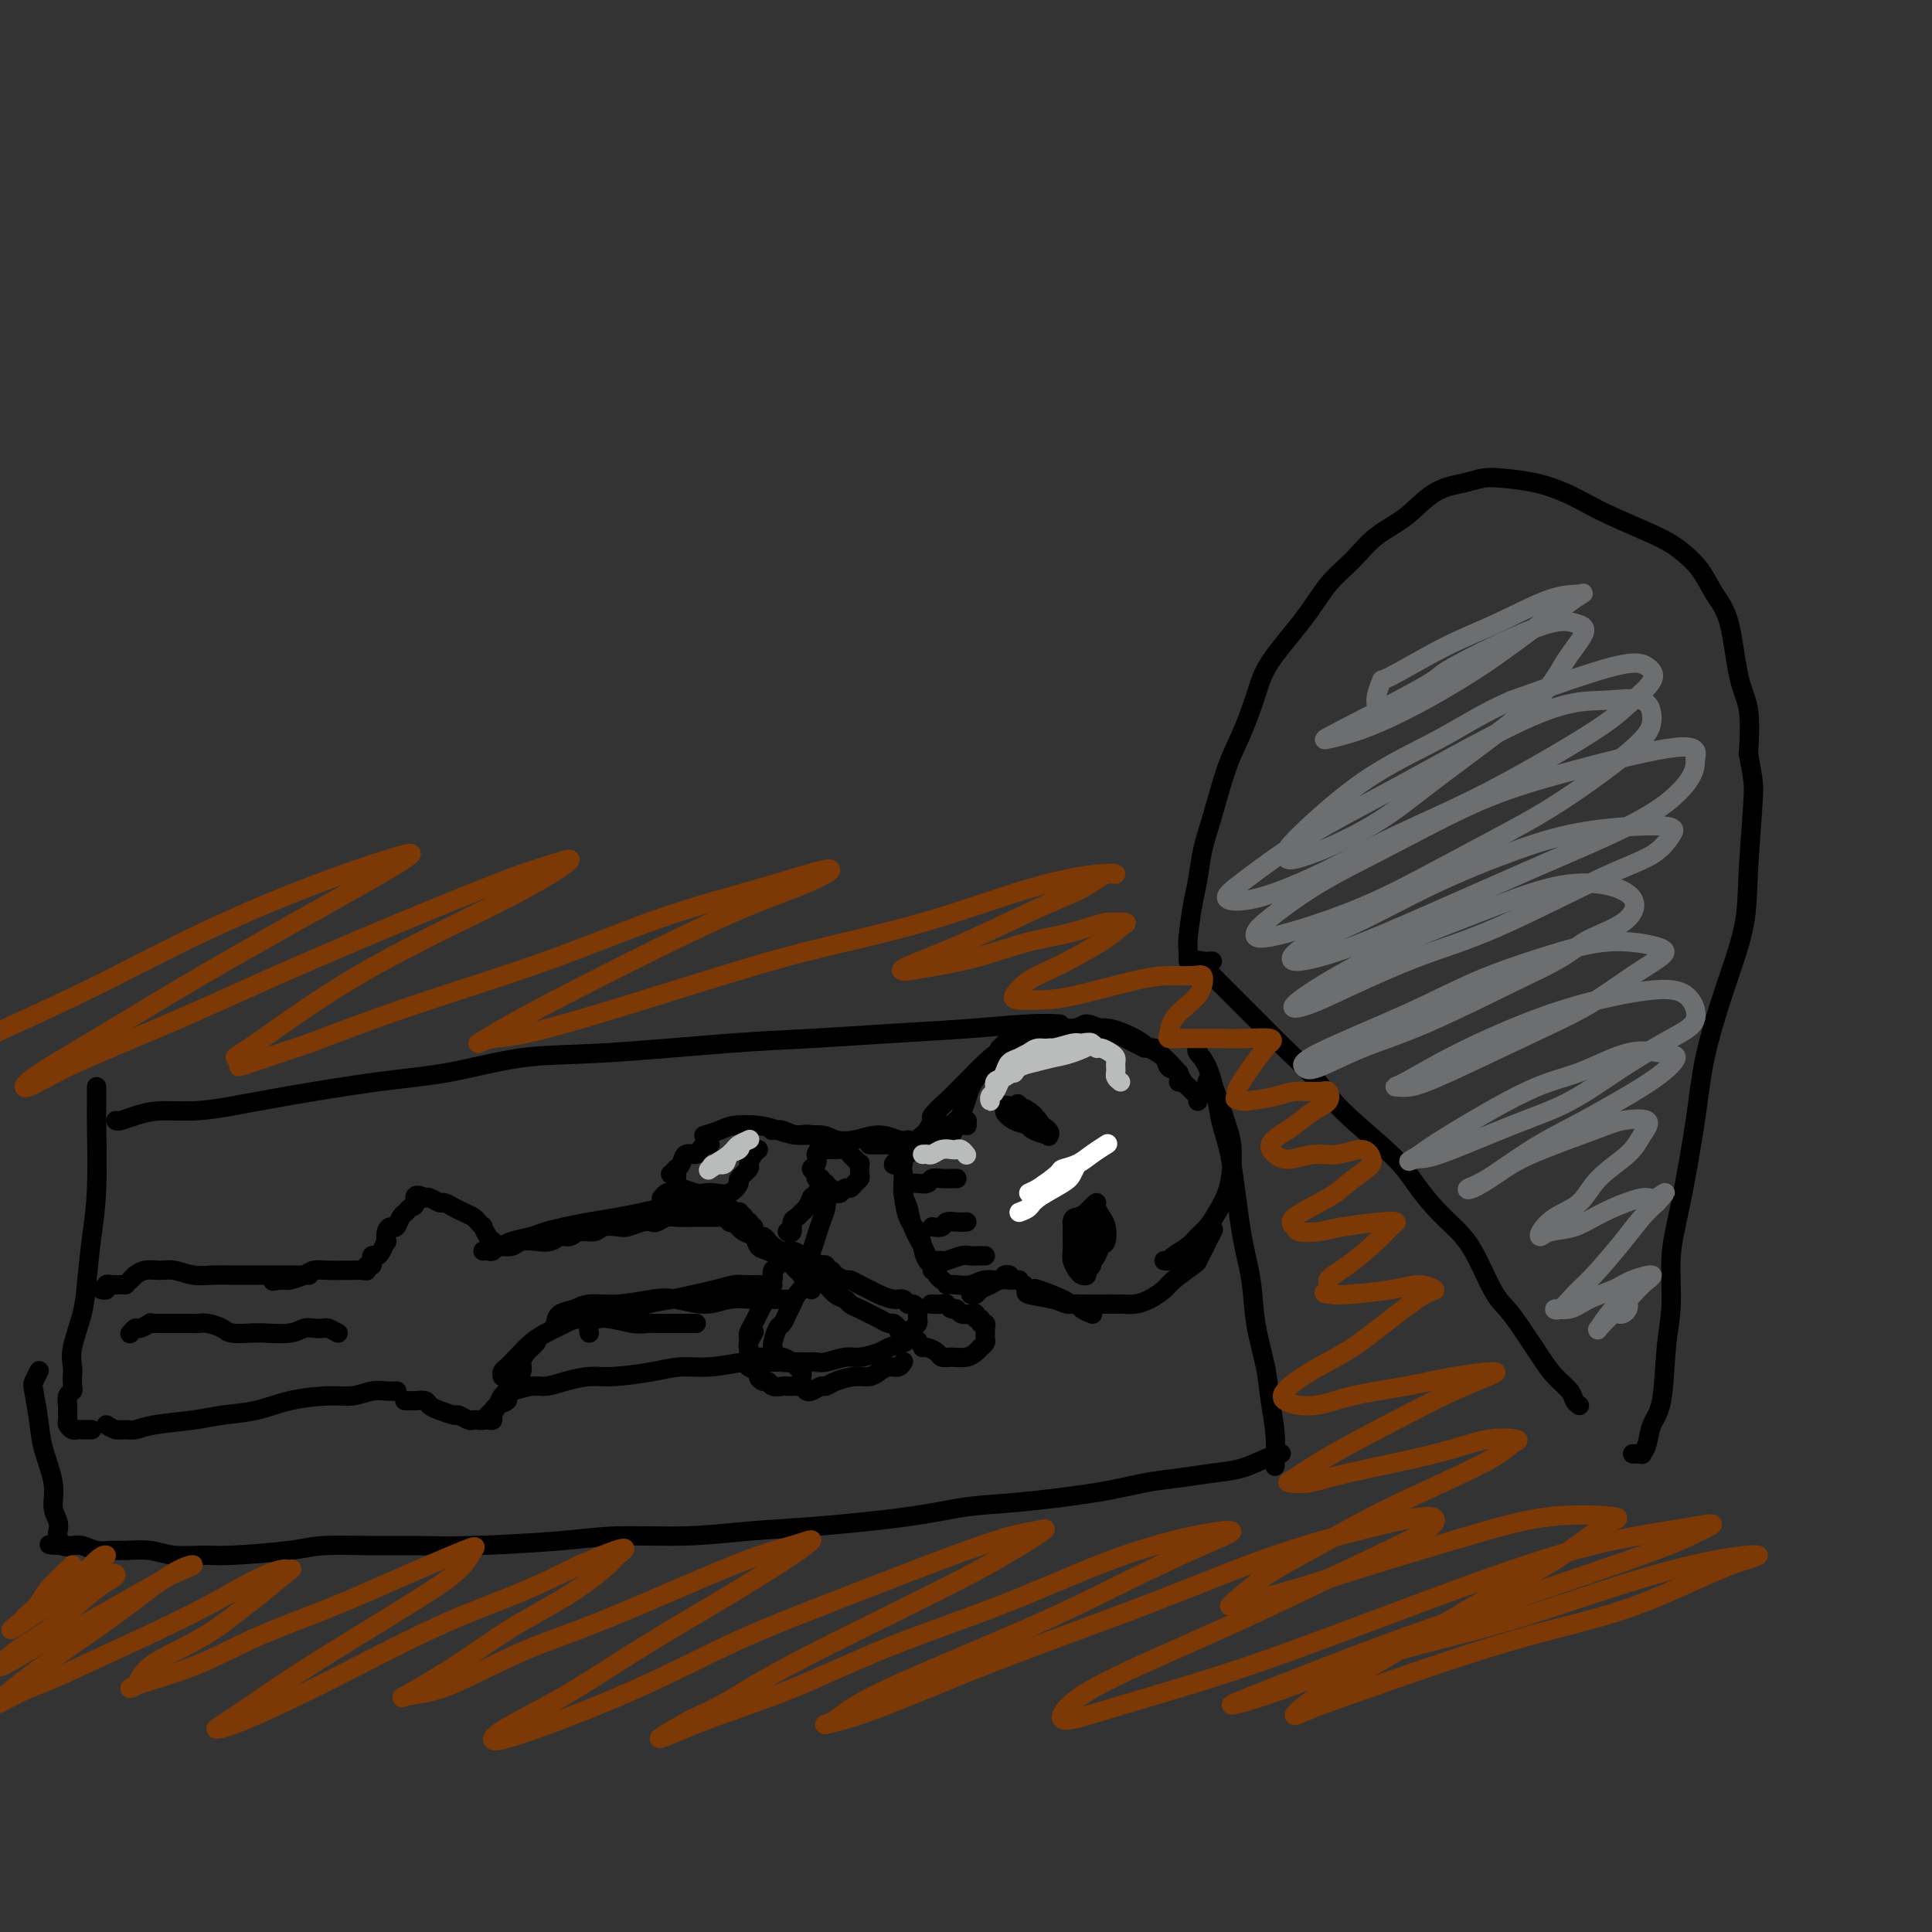 <svg viewBox='0 0 400 400' version='1.1' xmlns='http://www.w3.org/2000/svg' xmlns:xlink='http://www.w3.org/1999/xlink'><rect x="0" y="0" width="400" height="400" fill="#333333" stroke="none"/><g fill='none' stroke='rgb(0,0,0)' stroke-width='4' stroke-linecap='round' stroke-linejoin='round'><path d='M248,228c0.088,-0.337 0.177,-0.673 0,-1c-0.177,-0.327 -0.618,-0.644 -1,-1c-0.382,-0.356 -0.704,-0.750 -1,-1c-0.296,-0.250 -0.566,-0.354 -1,-1c-0.434,-0.646 -1.031,-1.833 -2,-3c-0.969,-1.167 -2.311,-2.313 -3,-3c-0.689,-0.687 -0.724,-0.916 -1,-1c-0.276,-0.084 -0.793,-0.024 -1,0c-0.207,0.024 -0.103,0.012 0,0'/><path d='M244,224c0.216,-0.780 0.433,-1.559 0,-2c-0.433,-0.441 -1.515,-0.542 -2,-1c-0.485,-0.458 -0.371,-1.271 -1,-2c-0.629,-0.729 -1.999,-1.372 -3,-2c-1.001,-0.628 -1.631,-1.240 -3,-2c-1.369,-0.760 -3.477,-1.668 -5,-2c-1.523,-0.332 -2.460,-0.089 -3,0c-0.540,0.089 -0.684,0.024 -1,0c-0.316,-0.024 -0.805,-0.007 -1,0c-0.195,0.007 -0.098,0.003 0,0'/><path d='M237,217c-0.948,-0.478 -1.897,-0.956 -2,-1c-0.103,-0.044 0.638,0.345 0,0c-0.638,-0.345 -2.656,-1.424 -4,-2c-1.344,-0.576 -2.013,-0.649 -3,-1c-0.987,-0.351 -2.292,-0.981 -3,-1c-0.708,-0.019 -0.820,0.573 -3,1c-2.180,0.427 -6.427,0.689 -9,1c-2.573,0.311 -3.473,0.671 -4,1c-0.527,0.329 -0.680,0.627 -1,1c-0.320,0.373 -0.806,0.821 -1,1c-0.194,0.179 -0.097,0.090 0,0'/><path d='M225,213c-0.247,-0.013 -0.495,-0.026 -1,0c-0.505,0.026 -1.268,0.092 -2,0c-0.732,-0.092 -1.435,-0.341 -3,0c-1.565,0.341 -3.994,1.274 -6,2c-2.006,0.726 -3.589,1.246 -5,2c-1.411,0.754 -2.652,1.744 -4,3c-1.348,1.256 -2.805,2.780 -4,4c-1.195,1.220 -2.130,2.136 -3,3c-0.870,0.864 -1.677,1.675 -2,2c-0.323,0.325 -0.161,0.162 0,0'/><path d='M210,217c-0.245,-0.063 -0.489,-0.127 -1,0c-0.511,0.127 -1.288,0.443 -2,1c-0.712,0.557 -1.360,1.353 -2,2c-0.640,0.647 -1.271,1.144 -2,2c-0.729,0.856 -1.554,2.072 -2,3c-0.446,0.928 -0.511,1.568 -1,3c-0.489,1.432 -1.401,3.655 -2,5c-0.599,1.345 -0.885,1.813 -1,2c-0.115,0.187 -0.057,0.094 0,0'/><path d='M204,222c0.192,-0.071 0.383,-0.141 0,0c-0.383,0.141 -1.341,0.495 -2,1c-0.659,0.505 -1.017,1.162 -2,2c-0.983,0.838 -2.589,1.857 -4,3c-1.411,1.143 -2.626,2.409 -3,3c-0.374,0.591 0.091,0.505 0,1c-0.091,0.495 -0.740,1.570 -1,2c-0.260,0.430 -0.130,0.215 0,0'/><path d='M200,232c0.211,0.030 0.421,0.059 0,0c-0.421,-0.059 -1.475,-0.208 -2,0c-0.525,0.208 -0.523,0.773 -1,1c-0.477,0.227 -1.434,0.117 -2,0c-0.566,-0.117 -0.740,-0.241 -1,0c-0.260,0.241 -0.606,0.848 -1,1c-0.394,0.152 -0.837,-0.151 -1,0c-0.163,0.151 -0.047,0.758 0,1c0.047,0.242 0.023,0.121 0,0'/><path d='M200,233c0.186,0.024 0.372,0.048 0,0c-0.372,-0.048 -1.301,-0.167 -2,0c-0.699,0.167 -1.168,0.619 -2,1c-0.832,0.381 -2.027,0.690 -3,1c-0.973,0.310 -1.723,0.622 -2,1c-0.277,0.378 -0.079,0.822 0,1c0.079,0.178 0.040,0.089 0,0'/><path d='M199,232c-0.667,0.448 -1.334,0.897 -2,1c-0.666,0.103 -1.333,-0.139 -2,0c-0.667,0.139 -1.336,0.658 -2,1c-0.664,0.342 -1.324,0.508 -2,1c-0.676,0.492 -1.368,1.309 -2,2c-0.632,0.691 -1.202,1.257 -2,2c-0.798,0.743 -1.822,1.663 -2,2c-0.178,0.337 0.491,0.091 1,0c0.509,-0.091 0.860,-0.026 1,0c0.140,0.026 0.070,0.013 0,0'/><path d='M193,235c-0.218,-0.092 -0.437,-0.183 -1,0c-0.563,0.183 -1.471,0.641 -2,1c-0.529,0.359 -0.678,0.618 -1,1c-0.322,0.382 -0.818,0.886 -1,1c-0.182,0.114 -0.049,-0.162 0,0c0.049,0.162 0.014,0.760 0,1c-0.014,0.240 -0.007,0.120 0,0'/><path d='M186,241c0.449,0.459 0.898,0.917 1,2c0.102,1.083 -0.142,2.790 0,4c0.142,1.210 0.669,1.924 1,3c0.331,1.076 0.467,2.512 1,4c0.533,1.488 1.463,3.026 2,4c0.537,0.974 0.680,1.385 1,2c0.320,0.615 0.818,1.433 1,2c0.182,0.567 0.049,0.883 0,1c-0.049,0.117 -0.014,0.033 0,0c0.014,-0.033 0.007,-0.017 0,0'/><path d='M187,246c-0.060,-0.071 -0.119,-0.143 0,1c0.119,1.143 0.418,3.500 1,5c0.582,1.500 1.447,2.142 2,3c0.553,0.858 0.793,1.932 1,3c0.207,1.068 0.381,2.128 1,3c0.619,0.872 1.682,1.554 2,2c0.318,0.446 -0.111,0.656 0,1c0.111,0.344 0.761,0.823 1,1c0.239,0.177 0.068,0.050 0,0c-0.068,-0.050 -0.034,-0.025 0,0'/><path d='M196,266c0.574,-0.033 1.148,-0.065 2,0c0.852,0.065 1.983,0.228 3,0c1.017,-0.228 1.919,-0.846 3,-1c1.081,-0.154 2.341,0.154 3,0c0.659,-0.154 0.716,-0.772 1,-1c0.284,-0.228 0.795,-0.065 1,0c0.205,0.065 0.102,0.033 0,0'/><path d='M201,268c0.358,0.091 0.716,0.182 1,0c0.284,-0.182 0.496,-0.637 1,-1c0.504,-0.363 1.302,-0.633 2,-1c0.698,-0.367 1.298,-0.830 2,-1c0.702,-0.170 1.508,-0.045 2,0c0.492,0.045 0.671,0.012 1,0c0.329,-0.012 0.808,-0.003 1,0c0.192,0.003 0.096,0.002 0,0'/><path d='M213,267c-0.490,0.341 -0.981,0.683 0,1c0.981,0.317 3.433,0.611 5,1c1.567,0.389 2.249,0.875 3,1c0.751,0.125 1.573,-0.111 2,0c0.427,0.111 0.461,0.568 1,1c0.539,0.432 1.583,0.838 2,1c0.417,0.162 0.209,0.081 0,0'/><path d='M212,266c0.302,0.409 0.604,0.817 1,1c0.396,0.183 0.886,0.140 1,0c0.114,-0.140 -0.147,-0.377 1,0c1.147,0.377 3.703,1.369 5,2c1.297,0.631 1.333,0.902 2,1c0.667,0.098 1.963,0.024 3,0c1.037,-0.024 1.815,0.001 3,0c1.185,-0.001 2.776,-0.029 4,0c1.224,0.029 2.079,0.117 3,0c0.921,-0.117 1.906,-0.437 3,-1c1.094,-0.563 2.295,-1.370 3,-2c0.705,-0.630 0.914,-1.084 2,-2c1.086,-0.916 3.048,-2.295 4,-3c0.952,-0.705 0.894,-0.735 1,-1c0.106,-0.265 0.375,-0.764 1,-2c0.625,-1.236 1.607,-3.210 2,-4c0.393,-0.790 0.196,-0.395 0,0'/><path d='M241,261c0.388,0.066 0.775,0.131 1,0c0.225,-0.131 0.287,-0.460 1,-1c0.713,-0.540 2.079,-1.291 3,-2c0.921,-0.709 1.399,-1.378 2,-2c0.601,-0.622 1.324,-1.199 2,-2c0.676,-0.801 1.303,-1.828 2,-3c0.697,-1.172 1.462,-2.489 2,-4c0.538,-1.511 0.849,-3.217 1,-5c0.151,-1.783 0.142,-3.644 0,-5c-0.142,-1.356 -0.416,-2.206 -1,-4c-0.584,-1.794 -1.476,-4.532 -2,-6c-0.524,-1.468 -0.680,-1.664 -1,-2c-0.320,-0.336 -0.806,-0.810 -1,-1c-0.194,-0.190 -0.097,-0.095 0,0'/><path d='M228,253c-0.334,0.127 -0.668,0.254 -1,1c-0.332,0.746 -0.662,2.110 -1,3c-0.338,0.890 -0.684,1.304 -1,2c-0.316,0.696 -0.602,1.672 -1,2c-0.398,0.328 -0.906,0.009 -1,0c-0.094,-0.009 0.228,0.293 0,0c-0.228,-0.293 -1.004,-1.181 -1,-2c0.004,-0.819 0.789,-1.567 1,-2c0.211,-0.433 -0.151,-0.549 0,-1c0.151,-0.451 0.815,-1.235 1,-2c0.185,-0.765 -0.109,-1.509 0,-2c0.109,-0.491 0.621,-0.728 1,-1c0.379,-0.272 0.624,-0.581 1,-1c0.376,-0.419 0.883,-0.950 1,-1c0.117,-0.050 -0.155,0.381 0,1c0.155,0.619 0.736,1.427 1,2c0.264,0.573 0.210,0.913 0,2c-0.210,1.087 -0.577,2.922 -1,4c-0.423,1.078 -0.901,1.400 -1,2c-0.099,0.600 0.181,1.479 0,2c-0.181,0.521 -0.823,0.683 -1,1c-0.177,0.317 0.110,0.788 0,1c-0.110,0.212 -0.618,0.166 -1,0c-0.382,-0.166 -0.638,-0.453 -1,-1c-0.362,-0.547 -0.829,-1.353 -1,-2c-0.171,-0.647 -0.046,-1.136 0,-2c0.046,-0.864 0.013,-2.104 0,-3c-0.013,-0.896 -0.007,-1.448 0,-2'/><path d='M222,254c-0.192,-1.959 0.330,-1.857 1,-2c0.670,-0.143 1.490,-0.531 2,-1c0.510,-0.469 0.712,-1.019 1,-1c0.288,0.019 0.663,0.606 1,1c0.337,0.394 0.637,0.596 1,1c0.363,0.404 0.788,1.012 1,2c0.212,0.988 0.211,2.356 0,3c-0.211,0.644 -0.631,0.565 -1,1c-0.369,0.435 -0.687,1.385 -1,2c-0.313,0.615 -0.623,0.896 -1,1c-0.377,0.104 -0.822,0.030 -1,0c-0.178,-0.030 -0.089,-0.015 0,0'/><path d='M212,231c-0.381,0.099 -0.762,0.197 -1,0c-0.238,-0.197 -0.334,-0.690 -1,-1c-0.666,-0.310 -1.902,-0.438 -2,0c-0.098,0.438 0.944,1.442 2,2c1.056,0.558 2.128,0.669 3,1c0.872,0.331 1.544,0.881 2,1c0.456,0.119 0.695,-0.192 1,0c0.305,0.192 0.677,0.886 1,1c0.323,0.114 0.596,-0.351 0,-1c-0.596,-0.649 -2.060,-1.481 -3,-2c-0.940,-0.519 -1.356,-0.725 -2,-1c-0.644,-0.275 -1.515,-0.618 -2,-1c-0.485,-0.382 -0.584,-0.804 -1,-1c-0.416,-0.196 -1.147,-0.168 -1,0c0.147,0.168 1.174,0.475 2,1c0.826,0.525 1.452,1.268 2,2c0.548,0.732 1.016,1.455 2,2c0.984,0.545 2.482,0.914 3,1c0.518,0.086 0.056,-0.109 0,0c-0.056,0.109 0.294,0.524 0,0c-0.294,-0.524 -1.233,-1.987 -2,-3c-0.767,-1.013 -1.362,-1.575 -2,-2c-0.638,-0.425 -1.319,-0.712 -2,-1'/><path d='M211,229c-0.810,-0.929 0.167,-0.250 0,0c-0.167,0.250 -1.476,0.071 -2,0c-0.524,-0.071 -0.262,-0.036 0,0'/><path d='M189,245c0.215,-0.030 0.429,-0.061 1,0c0.571,0.061 1.497,0.212 2,0c0.503,-0.212 0.583,-0.789 1,-1c0.417,-0.211 1.170,-0.057 2,0c0.830,0.057 1.738,0.015 2,0c0.262,-0.015 -0.122,-0.004 0,0c0.122,0.004 0.749,0.001 1,0c0.251,-0.001 0.125,-0.001 0,0'/><path d='M193,254c0.777,0.113 1.553,0.226 2,0c0.447,-0.226 0.563,-0.793 1,-1c0.437,-0.207 1.195,-0.056 2,0c0.805,0.056 1.659,0.016 2,0c0.341,-0.016 0.171,-0.008 0,0'/><path d='M194,261c0.388,-0.030 0.776,-0.061 1,0c0.224,0.061 0.284,0.212 1,0c0.716,-0.212 2.087,-0.789 3,-1c0.913,-0.211 1.368,-0.057 2,0c0.632,0.057 1.439,0.015 2,0c0.561,-0.015 0.874,-0.004 1,0c0.126,0.004 0.063,0.002 0,0'/><path d='M180,237c1.689,0.000 3.378,0.000 4,0c0.622,0.000 0.178,0.000 0,0c-0.178,-0.000 -0.089,0.000 0,0'/><path d='M188,236c-0.516,0.141 -1.031,0.283 -2,0c-0.969,-0.283 -2.391,-0.989 -4,-1c-1.609,-0.011 -3.403,0.673 -5,1c-1.597,0.327 -2.996,0.298 -4,0c-1.004,-0.298 -1.614,-0.864 -3,-1c-1.386,-0.136 -3.547,0.160 -5,0c-1.453,-0.160 -2.199,-0.774 -3,-1c-0.801,-0.226 -1.657,-0.065 -2,0c-0.343,0.065 -0.171,0.032 0,0'/><path d='M173,237c-0.570,0.233 -1.140,0.465 -2,0c-0.860,-0.465 -2.009,-1.628 -3,-2c-0.991,-0.372 -1.825,0.047 -3,0c-1.175,-0.047 -2.690,-0.559 -4,-1c-1.310,-0.441 -2.414,-0.812 -4,-1c-1.586,-0.188 -3.654,-0.194 -5,0c-1.346,0.194 -1.969,0.588 -3,1c-1.031,0.412 -2.470,0.842 -3,1c-0.530,0.158 -0.151,0.045 0,0c0.151,-0.045 0.076,-0.023 0,0'/><path d='M147,237c-0.325,-0.079 -0.650,-0.158 -1,0c-0.350,0.158 -0.725,0.554 -1,1c-0.275,0.446 -0.451,0.942 -1,1c-0.549,0.058 -1.471,-0.320 -2,0c-0.529,0.320 -0.665,1.340 -1,2c-0.335,0.660 -0.871,0.960 -1,1c-0.129,0.040 0.147,-0.182 0,0c-0.147,0.182 -0.719,0.767 -1,1c-0.281,0.233 -0.271,0.114 0,0c0.271,-0.114 0.804,-0.223 1,0c0.196,0.223 0.056,0.778 0,1c-0.056,0.222 -0.028,0.111 0,0'/><path d='M157,238c-0.292,0.211 -0.585,0.422 -1,1c-0.415,0.578 -0.953,1.521 -1,2c-0.047,0.479 0.398,0.492 0,1c-0.398,0.508 -1.640,1.509 -2,2c-0.360,0.491 0.162,0.472 0,1c-0.162,0.528 -1.006,1.602 -2,2c-0.994,0.398 -2.137,0.121 -3,0c-0.863,-0.121 -1.447,-0.085 -2,0c-0.553,0.085 -1.076,0.219 -2,0c-0.924,-0.219 -2.249,-0.790 -3,-1c-0.751,-0.210 -0.929,-0.060 -1,0c-0.071,0.060 -0.036,0.030 0,0'/><path d='M140,247c-0.199,-0.120 -0.397,-0.239 0,0c0.397,0.239 1.390,0.838 2,1c0.610,0.162 0.836,-0.111 1,0c0.164,0.111 0.267,0.606 1,1c0.733,0.394 2.097,0.687 3,1c0.903,0.313 1.345,0.646 2,1c0.655,0.354 1.523,0.729 2,1c0.477,0.271 0.562,0.439 1,1c0.438,0.561 1.227,1.515 2,2c0.773,0.485 1.530,0.501 2,1c0.470,0.499 0.654,1.482 1,2c0.346,0.518 0.855,0.573 2,1c1.145,0.427 2.926,1.227 4,2c1.074,0.773 1.442,1.520 2,2c0.558,0.480 1.305,0.692 2,1c0.695,0.308 1.337,0.713 2,1c0.663,0.287 1.346,0.458 2,1c0.654,0.542 1.277,1.455 2,2c0.723,0.545 1.544,0.723 2,1c0.456,0.277 0.546,0.653 1,1c0.454,0.347 1.273,0.666 2,1c0.727,0.334 1.361,0.682 2,1c0.639,0.318 1.282,0.607 2,1c0.718,0.393 1.512,0.889 2,1c0.488,0.111 0.670,-0.162 1,0c0.330,0.162 0.809,0.761 1,1c0.191,0.239 0.096,0.120 0,0'/><path d='M186,275c7.359,4.558 2.756,1.954 1,1c-1.756,-0.954 -0.664,-0.259 0,0c0.664,0.259 0.900,0.080 1,0c0.100,-0.080 0.065,-0.063 0,0c-0.065,0.063 -0.161,0.171 0,0c0.161,-0.171 0.579,-0.619 1,-1c0.421,-0.381 0.846,-0.693 1,-1c0.154,-0.307 0.038,-0.608 0,-1c-0.038,-0.392 0.001,-0.874 0,-1c-0.001,-0.126 -0.041,0.106 0,0c0.041,-0.106 0.164,-0.549 0,-1c-0.164,-0.451 -0.614,-0.908 -1,-1c-0.386,-0.092 -0.708,0.183 -1,0c-0.292,-0.183 -0.553,-0.822 -1,-1c-0.447,-0.178 -1.079,0.106 -2,0c-0.921,-0.106 -2.129,-0.602 -3,-1c-0.871,-0.398 -1.403,-0.698 -2,-1c-0.597,-0.302 -1.259,-0.607 -2,-1c-0.741,-0.393 -1.562,-0.875 -2,-1c-0.438,-0.125 -0.495,0.106 -1,0c-0.505,-0.106 -1.459,-0.551 -2,-1c-0.541,-0.449 -0.671,-0.904 -1,-1c-0.329,-0.096 -0.858,0.166 -1,0c-0.142,-0.166 0.102,-0.762 0,-1c-0.102,-0.238 -0.551,-0.119 -1,0'/><path d='M170,262c-3.186,-1.476 -2.152,-1.165 -2,-1c0.152,0.165 -0.579,0.185 -1,0c-0.421,-0.185 -0.532,-0.574 -1,-1c-0.468,-0.426 -1.291,-0.889 -2,-1c-0.709,-0.111 -1.303,0.129 -2,0c-0.697,-0.129 -1.497,-0.626 -2,-1c-0.503,-0.374 -0.708,-0.626 -1,-1c-0.292,-0.374 -0.670,-0.871 -1,-1c-0.330,-0.129 -0.610,0.110 -1,0c-0.390,-0.110 -0.889,-0.569 -1,-1c-0.111,-0.431 0.168,-0.832 0,-1c-0.168,-0.168 -0.781,-0.101 -1,0c-0.219,0.101 -0.044,0.237 0,0c0.044,-0.237 -0.045,-0.847 0,-1c0.045,-0.153 0.222,0.151 0,0c-0.222,-0.151 -0.843,-0.758 -1,-1c-0.157,-0.242 0.150,-0.118 0,0c-0.150,0.118 -0.757,0.229 -1,0c-0.243,-0.229 -0.121,-0.797 0,-1c0.121,-0.203 0.243,-0.040 0,0c-0.243,0.040 -0.849,-0.042 -1,0c-0.151,0.042 0.154,0.207 0,0c-0.154,-0.207 -0.767,-0.788 -1,-1c-0.233,-0.212 -0.086,-0.057 0,0c0.086,0.057 0.111,0.015 0,0c-0.111,-0.015 -0.360,-0.004 -1,0c-0.640,0.004 -1.672,0.001 -2,0c-0.328,-0.001 0.049,-0.000 0,0c-0.049,0.000 -0.525,0.000 -1,0'/><path d='M147,250c-3.833,-2.000 -1.917,-1.000 0,0'/><path d='M193,270c-0.202,-0.009 -0.405,-0.017 0,0c0.405,0.017 1.417,0.061 2,0c0.583,-0.061 0.737,-0.226 1,0c0.263,0.226 0.635,0.844 1,1c0.365,0.156 0.724,-0.150 1,0c0.276,0.150 0.470,0.757 1,1c0.530,0.243 1.395,0.122 2,0c0.605,-0.122 0.951,-0.244 1,0c0.049,0.244 -0.197,0.853 0,1c0.197,0.147 0.837,-0.168 1,0c0.163,0.168 -0.153,0.818 0,1c0.153,0.182 0.774,-0.106 1,0c0.226,0.106 0.057,0.606 0,1c-0.057,0.394 -0.004,0.683 0,1c0.004,0.317 -0.042,0.663 0,1c0.042,0.337 0.174,0.664 0,1c-0.174,0.336 -0.652,0.679 -1,1c-0.348,0.321 -0.564,0.619 -1,1c-0.436,0.381 -1.090,0.844 -2,1c-0.910,0.156 -2.076,0.003 -3,0c-0.924,-0.003 -1.607,0.143 -2,0c-0.393,-0.143 -0.498,-0.574 -1,-1c-0.502,-0.426 -1.403,-0.846 -2,-1c-0.597,-0.154 -0.892,-0.041 -1,0c-0.108,0.041 -0.029,0.011 0,0c0.029,-0.011 0.008,-0.003 0,0c-0.008,0.003 -0.004,0.002 0,0'/><path d='M155,278c-0.006,0.096 -0.013,0.192 0,0c0.013,-0.192 0.045,-0.670 0,-1c-0.045,-0.330 -0.167,-0.510 0,-1c0.167,-0.490 0.623,-1.291 1,-2c0.377,-0.709 0.676,-1.328 1,-2c0.324,-0.672 0.674,-1.399 1,-2c0.326,-0.601 0.627,-1.078 1,-2c0.373,-0.922 0.818,-2.289 1,-3c0.182,-0.711 0.101,-0.765 0,-1c-0.101,-0.235 -0.223,-0.651 0,-1c0.223,-0.349 0.792,-0.630 1,-1c0.208,-0.370 0.056,-0.831 0,-1c-0.056,-0.169 -0.016,-0.048 0,0c0.016,0.048 0.008,0.024 0,0'/><path d='M163,255c0.446,0.203 0.893,0.407 1,0c0.107,-0.407 -0.125,-1.423 0,-2c0.125,-0.577 0.607,-0.714 1,-1c0.393,-0.286 0.697,-0.720 1,-1c0.303,-0.280 0.607,-0.404 1,-1c0.393,-0.596 0.876,-1.662 1,-2c0.124,-0.338 -0.112,0.054 0,0c0.112,-0.054 0.571,-0.554 1,-1c0.429,-0.446 0.829,-0.836 1,-1c0.171,-0.164 0.114,-0.100 0,0c-0.114,0.100 -0.283,0.238 0,0c0.283,-0.238 1.019,-0.851 1,-1c-0.019,-0.149 -0.795,0.167 -1,0c-0.205,-0.167 0.159,-0.818 0,-1c-0.159,-0.182 -0.841,0.103 -1,0c-0.159,-0.103 0.205,-0.595 0,-1c-0.205,-0.405 -0.978,-0.725 -1,-1c-0.022,-0.275 0.708,-0.507 1,-1c0.292,-0.493 0.146,-1.246 0,-2'/><path d='M169,239c0.168,-1.154 1.589,-1.038 2,-1c0.411,0.038 -0.188,-0.001 0,0c0.188,0.001 1.165,0.043 2,0c0.835,-0.043 1.530,-0.171 2,0c0.470,0.171 0.714,0.641 1,1c0.286,0.359 0.613,0.607 1,1c0.387,0.393 0.833,0.931 1,1c0.167,0.069 0.056,-0.331 0,0c-0.056,0.331 -0.056,1.394 0,2c0.056,0.606 0.170,0.755 0,1c-0.170,0.245 -0.623,0.588 -1,1c-0.377,0.412 -0.679,0.895 -1,1c-0.321,0.105 -0.660,-0.168 -1,0c-0.340,0.168 -0.679,0.777 -1,1c-0.321,0.223 -0.622,0.060 -1,0c-0.378,-0.060 -0.833,-0.016 -1,0c-0.167,0.016 -0.048,0.005 0,0c0.048,-0.005 0.024,-0.002 0,0'/><path d='M172,246c-0.416,0.351 -0.832,0.701 -1,1c-0.168,0.299 -0.086,0.545 0,1c0.086,0.455 0.178,1.118 0,2c-0.178,0.882 -0.626,1.981 -1,3c-0.374,1.019 -0.675,1.957 -1,3c-0.325,1.043 -0.676,2.192 -1,3c-0.324,0.808 -0.623,1.274 -1,2c-0.377,0.726 -0.833,1.710 -1,2c-0.167,0.290 -0.045,-0.114 0,0c0.045,0.114 0.013,0.747 0,1c-0.013,0.253 -0.006,0.127 0,0'/><path d='M156,276c0.113,-0.192 0.227,-0.383 0,0c-0.227,0.383 -0.793,1.342 -1,2c-0.207,0.658 -0.055,1.017 0,1c0.055,-0.017 0.013,-0.408 0,0c-0.013,0.408 0.004,1.615 0,2c-0.004,0.385 -0.030,-0.052 0,0c0.030,0.052 0.116,0.592 0,1c-0.116,0.408 -0.434,0.683 0,1c0.434,0.317 1.621,0.677 2,1c0.379,0.323 -0.049,0.608 0,1c0.049,0.392 0.576,0.890 1,1c0.424,0.110 0.743,-0.166 1,0c0.257,0.166 0.450,0.776 1,1c0.550,0.224 1.458,0.061 2,0c0.542,-0.061 0.720,-0.020 1,0c0.280,0.020 0.664,0.020 1,0c0.336,-0.020 0.626,-0.061 1,0c0.374,0.061 0.833,0.224 1,0c0.167,-0.224 0.041,-0.833 0,-1c-0.041,-0.167 0.001,0.110 0,0c-0.001,-0.110 -0.045,-0.608 0,-1c0.045,-0.392 0.181,-0.679 0,-1c-0.181,-0.321 -0.678,-0.674 -1,-1c-0.322,-0.326 -0.467,-0.623 -1,-1c-0.533,-0.377 -1.452,-0.833 -2,-1c-0.548,-0.167 -0.725,-0.045 -1,0c-0.275,0.045 -0.648,0.012 -1,0c-0.352,-0.012 -0.682,-0.003 -1,0c-0.318,0.003 -0.624,0.001 -1,0c-0.376,-0.001 -0.822,-0.000 -1,0c-0.178,0.000 -0.089,0.000 0,0'/><path d='M167,288c0.217,0.119 0.435,0.238 1,0c0.565,-0.238 1.478,-0.834 2,-1c0.522,-0.166 0.654,0.096 1,0c0.346,-0.096 0.908,-0.552 2,-1c1.092,-0.448 2.716,-0.890 4,-1c1.284,-0.110 2.229,0.110 3,0c0.771,-0.110 1.370,-0.551 2,-1c0.630,-0.449 1.293,-0.905 2,-1c0.707,-0.095 1.457,0.170 2,0c0.543,-0.170 0.877,-0.777 1,-1c0.123,-0.223 0.035,-0.064 0,0c-0.035,0.064 -0.018,0.032 0,0'/><path d='M168,267c0.059,-0.375 0.118,-0.750 0,-1c-0.118,-0.250 -0.413,-0.375 -1,0c-0.587,0.375 -1.467,1.250 -2,2c-0.533,0.750 -0.721,1.374 -1,2c-0.279,0.626 -0.649,1.254 -1,2c-0.351,0.746 -0.682,1.610 -1,2c-0.318,0.390 -0.621,0.305 -1,1c-0.379,0.695 -0.833,2.171 -1,3c-0.167,0.829 -0.045,1.011 0,1c0.045,-0.011 0.015,-0.214 0,0c-0.015,0.214 -0.016,0.846 0,1c0.016,0.154 0.048,-0.169 0,0c-0.048,0.169 -0.175,0.830 0,1c0.175,0.170 0.652,-0.151 1,0c0.348,0.151 0.567,0.774 1,1c0.433,0.226 1.082,0.057 2,0c0.918,-0.057 2.106,-0.000 3,0c0.894,0.000 1.493,-0.056 2,0c0.507,0.056 0.921,0.222 2,0c1.079,-0.222 2.822,-0.834 4,-1c1.178,-0.166 1.791,0.113 3,0c1.209,-0.113 3.015,-0.618 4,-1c0.985,-0.382 1.150,-0.641 2,-1c0.850,-0.359 2.386,-0.817 3,-1c0.614,-0.183 0.307,-0.092 0,0'/><path d='M152,253c0.120,-0.030 0.241,-0.061 0,0c-0.241,0.061 -0.842,0.212 -1,0c-0.158,-0.212 0.127,-0.789 0,-1c-0.127,-0.211 -0.665,-0.057 -1,0c-0.335,0.057 -0.468,0.015 -1,0c-0.532,-0.015 -1.465,-0.005 -2,0c-0.535,0.005 -0.672,0.005 -1,0c-0.328,-0.005 -0.847,-0.015 -2,0c-1.153,0.015 -2.941,0.056 -4,0c-1.059,-0.056 -1.390,-0.207 -2,0c-0.610,0.207 -1.499,0.774 -2,1c-0.501,0.226 -0.613,0.112 -1,0c-0.387,-0.112 -1.047,-0.222 -2,0c-0.953,0.222 -2.198,0.776 -3,1c-0.802,0.224 -1.159,0.117 -2,0c-0.841,-0.117 -2.165,-0.242 -3,0c-0.835,0.242 -1.182,0.853 -2,1c-0.818,0.147 -2.109,-0.171 -3,0c-0.891,0.171 -1.383,0.829 -2,1c-0.617,0.171 -1.358,-0.147 -2,0c-0.642,0.147 -1.184,0.758 -2,1c-0.816,0.242 -1.906,0.117 -3,0c-1.094,-0.117 -2.191,-0.224 -3,0c-0.809,0.224 -1.330,0.778 -2,1c-0.670,0.222 -1.490,0.112 -2,0c-0.510,-0.112 -0.711,-0.226 -1,0c-0.289,0.226 -0.665,0.793 -1,1c-0.335,0.207 -0.629,0.056 -1,0c-0.371,-0.056 -0.820,-0.016 -1,0c-0.180,0.016 -0.090,0.008 0,0'/><path d='M141,246c-0.332,0.415 -0.663,0.829 -1,1c-0.337,0.171 -0.678,0.097 -1,0c-0.322,-0.097 -0.625,-0.219 -1,0c-0.375,0.219 -0.821,0.777 -1,1c-0.179,0.223 -0.089,0.112 0,0'/><path d='M143,248c-0.263,0.447 -0.525,0.893 -1,1c-0.475,0.107 -1.161,-0.126 -2,0c-0.839,0.126 -1.830,0.611 -3,1c-1.170,0.389 -2.519,0.682 -4,1c-1.481,0.318 -3.094,0.663 -5,1c-1.906,0.337 -4.103,0.667 -6,1c-1.897,0.333 -3.493,0.667 -5,1c-1.507,0.333 -2.925,0.663 -4,1c-1.075,0.337 -1.807,0.680 -3,1c-1.193,0.320 -2.845,0.618 -4,1c-1.155,0.382 -1.811,0.849 -2,1c-0.189,0.151 0.090,-0.014 0,0c-0.090,0.014 -0.550,0.206 -1,0c-0.450,-0.206 -0.890,-0.811 -1,-1c-0.110,-0.189 0.111,0.037 0,0c-0.111,-0.037 -0.554,-0.339 -1,-1c-0.446,-0.661 -0.896,-1.683 -1,-2c-0.104,-0.317 0.138,0.070 0,0c-0.138,-0.070 -0.657,-0.597 -1,-1c-0.343,-0.403 -0.511,-0.681 -1,-1c-0.489,-0.319 -1.300,-0.678 -2,-1c-0.700,-0.322 -1.287,-0.608 -2,-1c-0.713,-0.392 -1.550,-0.890 -2,-1c-0.450,-0.110 -0.513,0.167 -1,0c-0.487,-0.167 -1.399,-0.777 -2,-1c-0.601,-0.223 -0.893,-0.060 -1,0c-0.107,0.060 -0.031,0.017 0,0c0.031,-0.017 0.015,-0.009 0,0'/><path d='M88,248c-2.726,-1.367 -2.040,0.216 -2,1c0.040,0.784 -0.566,0.770 -1,1c-0.434,0.230 -0.694,0.704 -1,1c-0.306,0.296 -0.657,0.413 -1,1c-0.343,0.587 -0.680,1.644 -1,2c-0.320,0.356 -0.625,0.011 -1,0c-0.375,-0.011 -0.821,0.313 -1,1c-0.179,0.687 -0.090,1.738 0,2c0.090,0.262 0.182,-0.266 0,0c-0.182,0.266 -0.637,1.324 -1,2c-0.363,0.676 -0.632,0.970 -1,1c-0.368,0.030 -0.835,-0.203 -1,0c-0.165,0.203 -0.030,0.843 0,1c0.030,0.157 -0.047,-0.168 0,0c0.047,0.168 0.217,0.830 0,1c-0.217,0.170 -0.820,-0.151 -1,0c-0.180,0.151 0.062,0.773 0,1c-0.062,0.227 -0.429,0.060 -1,0c-0.571,-0.060 -1.345,-0.013 -2,0c-0.655,0.013 -1.191,-0.007 -2,0c-0.809,0.007 -1.890,0.040 -3,0c-1.110,-0.040 -2.248,-0.154 -3,0c-0.752,0.154 -1.119,0.577 -2,1c-0.881,0.423 -2.276,0.845 -3,1c-0.724,0.155 -0.778,0.044 -1,0c-0.222,-0.044 -0.611,-0.022 -1,0'/><path d='M58,265c-2.845,0.464 -0.958,0.125 0,0c0.958,-0.125 0.988,-0.036 1,0c0.012,0.036 0.006,0.018 0,0'/><path d='M15,286c-0.015,-0.272 -0.029,-0.543 0,-1c0.029,-0.457 0.102,-1.098 0,-2c-0.102,-0.902 -0.377,-2.063 0,-4c0.377,-1.937 1.408,-4.648 2,-7c0.592,-2.352 0.747,-4.344 1,-7c0.253,-2.656 0.604,-5.976 1,-9c0.396,-3.024 0.838,-5.753 1,-10c0.162,-4.247 0.043,-10.014 0,-13c-0.043,-2.986 -0.012,-3.192 0,-4c0.012,-0.808 0.003,-2.217 0,-3c-0.003,-0.783 -0.001,-0.938 0,-1c0.001,-0.062 0.000,-0.031 0,0'/><path d='M24,232c0.191,0.081 0.382,0.163 1,0c0.618,-0.163 1.662,-0.570 3,-1c1.338,-0.430 2.971,-0.882 5,-1c2.029,-0.118 4.454,0.097 7,0c2.546,-0.097 5.214,-0.506 8,-1c2.786,-0.494 5.691,-1.073 11,-2c5.309,-0.927 13.023,-2.203 19,-3c5.977,-0.797 10.219,-1.117 15,-2c4.781,-0.883 10.102,-2.331 15,-3c4.898,-0.669 9.374,-0.560 17,-1c7.626,-0.440 18.401,-1.428 26,-2c7.599,-0.572 12.023,-0.728 17,-1c4.977,-0.272 10.508,-0.661 16,-1c5.492,-0.339 10.946,-0.627 16,-1c5.054,-0.373 9.707,-0.831 13,-1c3.293,-0.169 5.227,-0.048 6,0c0.773,0.048 0.387,0.024 0,0'/><path d='M248,217c-0.170,0.265 -0.341,0.530 0,1c0.341,0.470 1.193,1.144 2,3c0.807,1.856 1.568,4.895 2,7c0.432,2.105 0.534,3.276 1,5c0.466,1.724 1.294,3.999 2,8c0.706,4.001 1.288,9.726 2,14c0.712,4.274 1.554,7.095 2,10c0.446,2.905 0.498,5.893 1,9c0.502,3.107 1.455,6.333 2,9c0.545,2.667 0.682,4.777 1,7c0.318,2.223 0.816,4.560 1,7c0.184,2.440 0.052,4.983 0,6c-0.052,1.017 -0.026,0.509 0,0'/><path d='M265,301c0.225,-0.059 0.449,-0.118 0,0c-0.449,0.118 -1.573,0.412 -3,1c-1.427,0.588 -3.159,1.470 -5,2c-1.841,0.530 -3.791,0.709 -6,1c-2.209,0.291 -4.677,0.693 -7,1c-2.323,0.307 -4.500,0.519 -7,1c-2.500,0.481 -5.321,1.232 -10,2c-4.679,0.768 -11.215,1.553 -16,2c-4.785,0.447 -7.819,0.554 -11,1c-3.181,0.446 -6.508,1.229 -12,2c-5.492,0.771 -13.150,1.530 -19,2c-5.850,0.470 -9.891,0.652 -14,1c-4.109,0.348 -8.287,0.864 -13,1c-4.713,0.136 -9.960,-0.107 -14,0c-4.040,0.107 -6.874,0.564 -12,1c-5.126,0.436 -12.544,0.852 -18,1c-5.456,0.148 -8.949,0.030 -12,0c-3.051,-0.030 -5.661,0.030 -9,0c-3.339,-0.030 -7.407,-0.151 -10,0c-2.593,0.151 -3.711,0.572 -7,1c-3.289,0.428 -8.750,0.861 -12,1c-3.250,0.139 -4.287,-0.016 -6,0c-1.713,0.016 -4.100,0.201 -6,0c-1.900,-0.201 -3.314,-0.790 -5,-1c-1.686,-0.210 -3.646,-0.042 -5,0c-1.354,0.042 -2.103,-0.041 -3,0c-0.897,0.041 -1.942,0.207 -3,0c-1.058,-0.207 -2.129,-0.787 -3,-1c-0.871,-0.213 -1.542,-0.057 -2,0c-0.458,0.057 -0.702,0.016 -1,0c-0.298,-0.016 -0.649,-0.008 -1,0'/><path d='M13,320c-5.430,-0.339 -1.506,-0.187 0,0c1.506,0.187 0.596,0.410 0,0c-0.596,-0.410 -0.876,-1.454 -1,-2c-0.124,-0.546 -0.093,-0.595 0,-1c0.093,-0.405 0.246,-1.165 0,-2c-0.246,-0.835 -0.893,-1.744 -1,-3c-0.107,-1.256 0.324,-2.860 0,-5c-0.324,-2.140 -1.404,-4.815 -2,-7c-0.596,-2.185 -0.710,-3.878 -1,-6c-0.290,-2.122 -0.758,-4.672 -1,-6c-0.242,-1.328 -0.257,-1.435 0,-2c0.257,-0.565 0.788,-1.590 1,-2c0.212,-0.410 0.106,-0.205 0,0'/><path d='M64,264c-0.599,0.000 -1.198,0.000 -2,0c-0.802,-0.000 -1.806,-0.000 -3,0c-1.194,0.000 -2.576,0.001 -4,0c-1.424,-0.001 -2.888,-0.004 -4,0c-1.112,0.004 -1.872,0.015 -3,0c-1.128,-0.015 -2.623,-0.058 -4,0c-1.377,0.058 -2.636,0.216 -4,0c-1.364,-0.216 -2.834,-0.805 -4,-1c-1.166,-0.195 -2.029,0.004 -3,0c-0.971,-0.004 -2.050,-0.211 -3,0c-0.950,0.211 -1.771,0.841 -2,1c-0.229,0.159 0.135,-0.154 0,0c-0.135,0.154 -0.768,0.773 -1,1c-0.232,0.227 -0.062,0.061 0,0c0.062,-0.061 0.018,-0.017 0,0c-0.018,0.017 -0.009,0.009 0,0'/><path d='M26,266c-0.331,0.002 -0.662,0.004 -1,0c-0.338,-0.004 -0.683,-0.015 -1,0c-0.317,0.015 -0.607,0.057 -1,0c-0.393,-0.057 -0.889,-0.211 -1,0c-0.111,0.211 0.162,0.788 0,1c-0.162,0.212 -0.761,0.061 -1,0c-0.239,-0.061 -0.120,-0.030 0,0'/><path d='M70,276c-0.780,-0.420 -1.561,-0.841 -2,-1c-0.439,-0.159 -0.537,-0.057 -1,0c-0.463,0.057 -1.291,0.068 -2,0c-0.709,-0.068 -1.300,-0.214 -2,0c-0.700,0.214 -1.509,0.786 -3,1c-1.491,0.214 -3.663,0.068 -5,0c-1.337,-0.068 -1.839,-0.057 -3,0c-1.161,0.057 -2.983,0.159 -4,0c-1.017,-0.159 -1.231,-0.578 -2,-1c-0.769,-0.422 -2.094,-0.845 -3,-1c-0.906,-0.155 -1.394,-0.042 -2,0c-0.606,0.042 -1.332,0.011 -2,0c-0.668,-0.011 -1.280,-0.003 -2,0c-0.720,0.003 -1.550,-0.000 -2,0c-0.450,0.000 -0.520,0.004 -1,0c-0.480,-0.004 -1.371,-0.016 -2,0c-0.629,0.016 -0.995,0.061 -1,0c-0.005,-0.061 0.352,-0.226 0,0c-0.352,0.226 -1.414,0.844 -2,1c-0.586,0.156 -0.696,-0.150 -1,0c-0.304,0.150 -0.801,0.757 -1,1c-0.199,0.243 -0.099,0.121 0,0'/><path d='M15,287c0.113,0.366 0.227,0.732 0,1c-0.227,0.268 -0.794,0.439 -1,1c-0.206,0.561 -0.052,1.513 0,2c0.052,0.487 0.003,0.509 0,1c-0.003,0.491 0.041,1.452 0,2c-0.041,0.548 -0.166,0.683 0,1c0.166,0.317 0.623,0.817 1,1c0.377,0.183 0.676,0.049 1,0c0.324,-0.049 0.675,-0.013 1,0c0.325,0.013 0.626,0.004 1,0c0.374,-0.004 0.821,-0.001 1,0c0.179,0.001 0.089,0.001 0,0'/><path d='M22,295c0.662,0.429 1.324,0.858 2,1c0.676,0.142 1.368,-0.004 2,0c0.632,0.004 1.206,0.157 2,0c0.794,-0.157 1.808,-0.623 4,-1c2.192,-0.377 5.562,-0.665 8,-1c2.438,-0.335 3.943,-0.716 6,-1c2.057,-0.284 4.665,-0.472 7,-1c2.335,-0.528 4.397,-1.395 7,-2c2.603,-0.605 5.749,-0.947 8,-1c2.251,-0.053 3.609,0.182 5,0c1.391,-0.182 2.816,-0.781 4,-1c1.184,-0.219 2.126,-0.059 3,0c0.874,0.059 1.678,0.017 2,0c0.322,-0.017 0.161,-0.008 0,0'/><path d='M84,290c-0.171,-0.007 -0.343,-0.013 0,0c0.343,0.013 1.199,0.046 2,0c0.801,-0.046 1.547,-0.171 2,0c0.453,0.171 0.611,0.638 1,1c0.389,0.362 1.007,0.619 2,1c0.993,0.381 2.360,0.887 3,1c0.640,0.113 0.553,-0.165 1,0c0.447,0.165 1.429,0.773 2,1c0.571,0.227 0.731,0.072 1,0c0.269,-0.072 0.648,-0.061 1,0c0.352,0.061 0.676,0.171 1,0c0.324,-0.171 0.646,-0.623 1,-1c0.354,-0.377 0.740,-0.679 1,-1c0.260,-0.321 0.395,-0.660 1,-1c0.605,-0.340 1.679,-0.679 2,-1c0.321,-0.321 -0.110,-0.622 0,-1c0.110,-0.378 0.760,-0.833 1,-1c0.240,-0.167 0.068,-0.048 0,0c-0.068,0.048 -0.034,0.024 0,0'/><path d='M105,288c0.037,0.119 0.074,0.238 1,0c0.926,-0.238 2.740,-0.834 4,-1c1.260,-0.166 1.967,0.096 3,0c1.033,-0.096 2.393,-0.552 4,-1c1.607,-0.448 3.462,-0.890 5,-1c1.538,-0.110 2.758,0.110 5,0c2.242,-0.110 5.506,-0.551 8,-1c2.494,-0.449 4.220,-0.905 6,-1c1.780,-0.095 3.615,0.171 6,0c2.385,-0.171 5.319,-0.778 7,-1c1.681,-0.222 2.111,-0.060 3,0c0.889,0.060 2.239,0.016 3,0c0.761,-0.016 0.932,-0.005 1,0c0.068,0.005 0.034,0.002 0,0'/><path d='M101,294c0.448,0.066 0.896,0.132 1,0c0.104,-0.132 -0.136,-0.462 0,-1c0.136,-0.538 0.649,-1.285 1,-2c0.351,-0.715 0.542,-1.400 1,-2c0.458,-0.600 1.183,-1.116 2,-2c0.817,-0.884 1.725,-2.135 2,-3c0.275,-0.865 -0.084,-1.342 0,-2c0.084,-0.658 0.611,-1.497 1,-2c0.389,-0.503 0.640,-0.671 1,-1c0.360,-0.329 0.828,-0.819 1,-1c0.172,-0.181 0.049,-0.052 0,0c-0.049,0.052 -0.025,0.026 0,0'/><path d='M104,285c-0.071,-0.350 -0.143,-0.699 0,-1c0.143,-0.301 0.499,-0.553 1,-1c0.501,-0.447 1.145,-1.089 2,-2c0.855,-0.911 1.920,-2.090 3,-3c1.080,-0.910 2.174,-1.551 3,-2c0.826,-0.449 1.382,-0.705 2,-1c0.618,-0.295 1.296,-0.629 2,-1c0.704,-0.371 1.434,-0.779 3,-1c1.566,-0.221 3.970,-0.255 6,0c2.030,0.255 3.688,0.800 5,1c1.312,0.200 2.278,0.053 3,0c0.722,-0.053 1.199,-0.014 2,0c0.801,0.014 1.926,0.004 3,0c1.074,-0.004 2.097,-0.001 3,0c0.903,0.001 1.687,0.000 2,0c0.313,-0.000 0.157,-0.000 0,0'/><path d='M115,274c0.138,-0.764 0.277,-1.529 1,-2c0.723,-0.471 2.032,-0.649 3,-1c0.968,-0.351 1.595,-0.874 3,-1c1.405,-0.126 3.589,0.144 6,0c2.411,-0.144 5.050,-0.704 7,-1c1.950,-0.296 3.212,-0.328 5,0c1.788,0.328 4.104,1.016 6,1c1.896,-0.016 3.373,-0.736 5,-1c1.627,-0.264 3.403,-0.071 5,0c1.597,0.071 3.016,0.019 4,0c0.984,-0.019 1.532,-0.005 2,0c0.468,0.005 0.857,0.001 1,0c0.143,-0.001 0.041,-0.000 0,0c-0.041,0.000 -0.020,0.000 0,0'/><path d='M122,276c-0.148,-0.747 -0.295,-1.495 0,-2c0.295,-0.505 1.034,-0.769 2,-1c0.966,-0.231 2.159,-0.430 4,-1c1.841,-0.570 4.329,-1.512 6,-2c1.671,-0.488 2.525,-0.523 5,-1c2.475,-0.477 6.572,-1.396 9,-2c2.428,-0.604 3.186,-0.894 4,-1c0.814,-0.106 1.682,-0.028 3,0c1.318,0.028 3.086,0.008 4,0c0.914,-0.008 0.976,-0.002 1,0c0.024,0.002 0.012,0.001 0,0'/><path d='M246,199c0.024,-0.688 0.047,-1.375 0,-2c-0.047,-0.625 -0.165,-1.186 0,-3c0.165,-1.814 0.614,-4.879 1,-7c0.386,-2.121 0.711,-3.298 1,-5c0.289,-1.702 0.543,-3.927 1,-6c0.457,-2.073 1.119,-3.992 2,-7c0.881,-3.008 1.982,-7.103 3,-10c1.018,-2.897 1.954,-4.595 3,-7c1.046,-2.405 2.200,-5.517 3,-8c0.800,-2.483 1.244,-4.338 3,-7c1.756,-2.662 4.825,-6.132 7,-9c2.175,-2.868 3.458,-5.136 5,-7c1.542,-1.864 3.343,-3.325 5,-5c1.657,-1.675 3.171,-3.563 5,-5c1.829,-1.437 3.974,-2.424 6,-4c2.026,-1.576 3.933,-3.741 6,-5c2.067,-1.259 4.293,-1.613 6,-2c1.707,-0.387 2.896,-0.806 4,-1c1.104,-0.194 2.125,-0.163 4,0c1.875,0.163 4.605,0.459 7,1c2.395,0.541 4.453,1.326 6,2c1.547,0.674 2.581,1.235 4,2c1.419,0.765 3.222,1.733 6,3c2.778,1.267 6.530,2.832 9,4c2.470,1.168 3.659,1.939 5,3c1.341,1.061 2.836,2.412 4,4c1.164,1.588 1.997,3.415 3,5c1.003,1.585 2.176,2.930 3,6c0.824,3.070 1.299,7.865 2,11c0.701,3.135 1.629,4.610 2,7c0.371,2.390 0.186,5.695 0,9'/><path d='M362,156c0.903,5.457 1.160,5.600 1,9c-0.160,3.400 -0.738,10.058 -1,15c-0.262,4.942 -0.209,8.167 -1,12c-0.791,3.833 -2.426,8.275 -4,13c-1.574,4.725 -3.086,9.735 -4,14c-0.914,4.265 -1.229,7.786 -2,13c-0.771,5.214 -1.998,12.120 -3,17c-1.002,4.880 -1.778,7.732 -2,11c-0.222,3.268 0.110,6.952 0,10c-0.110,3.048 -0.660,5.462 -1,9c-0.340,3.538 -0.469,8.202 -1,11c-0.531,2.798 -1.466,3.730 -2,5c-0.534,1.270 -0.669,2.876 -1,4c-0.331,1.124 -0.859,1.765 -1,2c-0.141,0.235 0.107,0.063 0,0c-0.107,-0.063 -0.567,-0.017 -1,0c-0.433,0.017 -0.838,0.005 -1,0c-0.162,-0.005 -0.081,-0.002 0,0'/><path d='M251,199c-0.683,0.049 -1.366,0.098 -2,0c-0.634,-0.098 -1.217,-0.341 -1,0c0.217,0.341 1.236,1.268 2,2c0.764,0.732 1.272,1.269 3,3c1.728,1.731 4.675,4.657 7,7c2.325,2.343 4.029,4.103 6,6c1.971,1.897 4.211,3.932 6,6c1.789,2.068 3.129,4.170 6,7c2.871,2.830 7.275,6.388 10,9c2.725,2.612 3.772,4.278 5,6c1.228,1.722 2.636,3.500 4,5c1.364,1.500 2.685,2.724 4,4c1.315,1.276 2.624,2.606 4,5c1.376,2.394 2.818,5.851 4,8c1.182,2.149 2.103,2.988 3,4c0.897,1.012 1.770,2.197 3,4c1.230,1.803 2.817,4.224 4,6c1.183,1.776 1.964,2.907 3,4c1.036,1.093 2.329,2.149 3,3c0.671,0.851 0.719,1.498 1,2c0.281,0.502 0.795,0.858 1,1c0.205,0.142 0.103,0.071 0,0'/></g>
<g fill='none' stroke='rgb(124,56,5)' stroke-width='4' stroke-linecap='round' stroke-linejoin='round'><path d='M15,324c-1.937,1.826 -3.874,3.652 -5,5c-1.126,1.348 -1.440,2.218 -2,3c-0.560,0.782 -1.367,1.478 -2,2c-0.633,0.522 -1.094,0.871 -1,1c0.094,0.129 0.741,0.037 1,0c0.259,-0.037 0.129,-0.018 0,0'/><path d='M21,323c0.547,-0.420 1.095,-0.839 1,-1c-0.095,-0.161 -0.832,-0.062 -2,1c-1.168,1.062 -2.766,3.088 -5,5c-2.234,1.912 -5.103,3.712 -7,5c-1.897,1.288 -2.821,2.065 -4,3c-1.179,0.935 -2.613,2.029 -1,1c1.613,-1.029 6.272,-4.182 9,-6c2.728,-1.818 3.523,-2.302 5,-3c1.477,-0.698 3.634,-1.611 5,-2c1.366,-0.389 1.939,-0.254 2,0c0.061,0.254 -0.391,0.626 -1,1c-0.609,0.374 -1.374,0.750 -3,2c-1.626,1.250 -4.112,3.375 -6,5c-1.888,1.625 -3.178,2.749 -5,4c-1.822,1.251 -4.176,2.627 -6,4c-1.824,1.373 -3.117,2.743 -3,3c0.117,0.257 1.644,-0.599 4,-2c2.356,-1.401 5.541,-3.346 7,-4c1.459,-0.654 1.193,-0.017 5,-2c3.807,-1.983 11.686,-6.587 16,-9c4.314,-2.413 5.061,-2.634 6,-3c0.939,-0.366 2.070,-0.878 2,-1c-0.070,-0.122 -1.340,0.147 -3,1c-1.660,0.853 -3.710,2.289 -6,4c-2.290,1.711 -4.820,3.696 -8,6c-3.180,2.304 -7.010,4.928 -10,7c-2.990,2.072 -5.140,3.592 -7,5c-1.860,1.408 -3.430,2.704 -5,4'/><path d='M1,351c-5.589,4.156 -1.061,1.546 2,0c3.061,-1.546 4.655,-2.030 7,-3c2.345,-0.970 5.440,-2.427 11,-5c5.560,-2.573 13.585,-6.262 19,-9c5.415,-2.738 8.219,-4.526 11,-6c2.781,-1.474 5.540,-2.632 7,-3c1.460,-0.368 1.621,0.056 2,0c0.379,-0.056 0.976,-0.593 -1,1c-1.976,1.593 -6.525,5.316 -10,8c-3.475,2.684 -5.876,4.331 -9,6c-3.124,1.669 -6.969,3.361 -9,5c-2.031,1.639 -2.247,3.223 -3,4c-0.753,0.777 -2.044,0.745 0,0c2.044,-0.745 7.424,-2.204 12,-4c4.576,-1.796 8.348,-3.931 13,-6c4.652,-2.069 10.183,-4.074 15,-6c4.817,-1.926 8.921,-3.773 14,-6c5.079,-2.227 11.132,-4.836 14,-6c2.868,-1.164 2.552,-0.885 2,0c-0.552,0.885 -1.338,2.377 -3,4c-1.662,1.623 -4.199,3.378 -10,7c-5.801,3.622 -14.864,9.112 -21,13c-6.136,3.888 -9.343,6.174 -12,8c-2.657,1.826 -4.764,3.193 -6,4c-1.236,0.807 -1.603,1.053 -1,1c0.603,-0.053 2.175,-0.407 6,-2c3.825,-1.593 9.901,-4.427 17,-8c7.099,-3.573 15.219,-7.885 22,-11c6.781,-3.115 12.223,-5.033 17,-7c4.777,-1.967 8.888,-3.984 13,-6'/><path d='M120,324c12.519,-5.450 9.316,-3.076 8,-2c-1.316,1.076 -0.747,0.853 -2,2c-1.253,1.147 -4.329,3.663 -8,6c-3.671,2.337 -7.936,4.495 -12,7c-4.064,2.505 -7.928,5.357 -12,8c-4.072,2.643 -8.354,5.078 -10,6c-1.646,0.922 -0.656,0.332 1,0c1.656,-0.332 3.978,-0.406 8,-2c4.022,-1.594 9.745,-4.707 15,-7c5.255,-2.293 10.043,-3.765 18,-7c7.957,-3.235 19.083,-8.234 26,-11c6.917,-2.766 9.626,-3.298 12,-4c2.374,-0.702 4.415,-1.575 4,-1c-0.415,0.575 -3.286,2.597 -7,5c-3.714,2.403 -8.272,5.186 -13,8c-4.728,2.814 -9.627,5.657 -15,9c-5.373,3.343 -11.220,7.186 -16,10c-4.780,2.814 -8.493,4.601 -11,6c-2.507,1.399 -3.807,2.411 -4,3c-0.193,0.589 0.722,0.753 6,-1c5.278,-1.753 14.918,-5.425 23,-9c8.082,-3.575 14.606,-7.053 21,-10c6.394,-2.947 12.658,-5.364 22,-9c9.342,-3.636 21.761,-8.491 29,-11c7.239,-2.509 9.297,-2.673 11,-3c1.703,-0.327 3.049,-0.818 2,0c-1.049,0.818 -4.494,2.946 -8,5c-3.506,2.054 -7.074,4.035 -15,8c-7.926,3.965 -20.211,9.914 -28,14c-7.789,4.086 -11.083,6.310 -14,8c-2.917,1.690 -5.459,2.845 -8,4'/><path d='M143,356c-11.652,6.568 -5.283,3.490 1,1c6.283,-2.490 12.480,-4.390 19,-7c6.520,-2.610 13.362,-5.931 21,-9c7.638,-3.069 16.070,-5.888 24,-9c7.930,-3.112 15.357,-6.517 22,-9c6.643,-2.483 12.500,-4.044 17,-5c4.500,-0.956 7.642,-1.306 8,-1c0.358,0.306 -2.070,1.269 -6,3c-3.930,1.731 -9.363,4.230 -15,7c-5.637,2.770 -11.477,5.810 -21,10c-9.523,4.190 -22.730,9.529 -30,13c-7.270,3.471 -8.603,5.073 -10,6c-1.397,0.927 -2.857,1.180 -2,1c0.857,-0.180 4.031,-0.793 10,-3c5.969,-2.207 14.735,-6.008 25,-10c10.265,-3.992 22.031,-8.173 32,-12c9.969,-3.827 18.142,-7.298 26,-10c7.858,-2.702 15.403,-4.634 21,-6c5.597,-1.366 9.248,-2.164 11,-2c1.752,0.164 1.607,1.291 -1,3c-2.607,1.709 -7.674,4.001 -14,7c-6.326,2.999 -13.912,6.706 -21,10c-7.088,3.294 -13.680,6.176 -20,9c-6.320,2.824 -12.368,5.592 -16,8c-3.632,2.408 -4.848,4.458 -4,5c0.848,0.542 3.759,-0.425 9,-2c5.241,-1.575 12.813,-3.759 20,-6c7.187,-2.241 13.988,-4.539 26,-9c12.012,-4.461 29.234,-11.086 41,-15c11.766,-3.914 18.076,-5.118 23,-6c4.924,-0.882 8.462,-1.441 12,-2'/><path d='M351,316c5.891,-1.152 3.118,-0.030 1,1c-2.118,1.030 -3.580,1.970 -12,5c-8.420,3.030 -23.799,8.151 -35,12c-11.201,3.849 -18.226,6.425 -25,9c-6.774,2.575 -13.298,5.147 -18,7c-4.702,1.853 -7.583,2.986 -7,3c0.583,0.014 4.630,-1.092 10,-3c5.370,-1.908 12.065,-4.618 20,-7c7.935,-2.382 17.112,-4.438 26,-7c8.888,-2.562 17.488,-5.631 25,-8c7.512,-2.369 13.937,-4.036 19,-5c5.063,-0.964 8.765,-1.223 9,-1c0.235,0.223 -2.995,0.927 -8,3c-5.005,2.073 -11.783,5.515 -19,8c-7.217,2.485 -14.874,4.013 -25,7c-10.126,2.987 -22.722,7.434 -30,10c-7.278,2.566 -9.237,3.252 -11,4c-1.763,0.748 -3.329,1.557 -3,1c0.329,-0.557 2.555,-2.482 5,-4c2.445,-1.518 5.110,-2.630 11,-6c5.890,-3.370 15.006,-8.997 22,-13c6.994,-4.003 11.866,-6.383 16,-9c4.134,-2.617 7.530,-5.471 10,-7c2.470,-1.529 4.014,-1.732 2,-2c-2.014,-0.268 -7.586,-0.601 -13,0c-5.414,0.601 -10.671,2.137 -17,4c-6.329,1.863 -13.732,4.055 -20,6c-6.268,1.945 -11.402,3.645 -16,5c-4.598,1.355 -8.661,2.365 -11,3c-2.339,0.635 -2.954,0.896 -2,0c0.954,-0.896 3.477,-2.948 6,-5'/><path d='M261,327c2.712,-2.003 7.491,-4.512 12,-7c4.509,-2.488 8.747,-4.956 15,-8c6.253,-3.044 14.519,-6.664 19,-9c4.481,-2.336 5.175,-3.387 6,-4c0.825,-0.613 1.779,-0.787 1,-1c-0.779,-0.213 -3.292,-0.463 -6,0c-2.708,0.463 -5.613,1.640 -11,3c-5.387,1.360 -13.258,2.902 -18,4c-4.742,1.098 -6.354,1.750 -8,2c-1.646,0.250 -3.325,0.097 -4,0c-0.675,-0.097 -0.347,-0.137 1,-1c1.347,-0.863 3.712,-2.547 8,-5c4.288,-2.453 10.499,-5.674 15,-8c4.501,-2.326 7.290,-3.755 10,-5c2.710,-1.245 5.340,-2.304 7,-3c1.660,-0.696 2.351,-1.030 1,-1c-1.351,0.030 -4.745,0.423 -8,1c-3.255,0.577 -6.372,1.338 -10,2c-3.628,0.662 -7.768,1.227 -11,2c-3.232,0.773 -5.557,1.756 -8,2c-2.443,0.244 -5.002,-0.250 -6,-1c-0.998,-0.750 -0.433,-1.756 1,-3c1.433,-1.244 3.735,-2.724 6,-4c2.265,-1.276 4.494,-2.346 7,-4c2.506,-1.654 5.288,-3.890 8,-6c2.712,-2.110 5.354,-4.092 7,-5c1.646,-0.908 2.295,-0.740 2,-1c-0.295,-0.260 -1.533,-0.946 -3,-1c-1.467,-0.054 -3.164,0.524 -6,1c-2.836,0.476 -6.810,0.850 -9,1c-2.190,0.150 -2.595,0.075 -3,0'/><path d='M276,268c-3.124,-0.135 -1.433,-0.474 -1,-1c0.433,-0.526 -0.390,-1.241 0,-2c0.390,-0.759 1.995,-1.563 4,-3c2.005,-1.437 4.410,-3.507 6,-5c1.590,-1.493 2.366,-2.411 3,-3c0.634,-0.589 1.126,-0.851 1,-1c-0.126,-0.149 -0.869,-0.186 -3,0c-2.131,0.186 -5.649,0.596 -8,1c-2.351,0.404 -3.535,0.803 -5,1c-1.465,0.197 -3.212,0.191 -4,0c-0.788,-0.191 -0.618,-0.569 -1,-1c-0.382,-0.431 -1.317,-0.916 0,-2c1.317,-1.084 4.885,-2.768 7,-4c2.115,-1.232 2.776,-2.011 4,-3c1.224,-0.989 3.011,-2.189 4,-3c0.989,-0.811 1.181,-1.232 1,-2c-0.181,-0.768 -0.734,-1.882 -2,-2c-1.266,-0.118 -3.244,0.761 -5,1c-1.756,0.239 -3.288,-0.163 -5,0c-1.712,0.163 -3.603,0.890 -5,1c-1.397,0.110 -2.299,-0.397 -3,-1c-0.701,-0.603 -1.200,-1.302 -1,-2c0.200,-0.698 1.098,-1.396 2,-2c0.902,-0.604 1.808,-1.114 3,-2c1.192,-0.886 2.671,-2.147 4,-3c1.329,-0.853 2.507,-1.297 3,-2c0.493,-0.703 0.301,-1.663 0,-2c-0.301,-0.337 -0.709,-0.049 -2,0c-1.291,0.049 -3.463,-0.141 -5,0c-1.537,0.141 -2.439,0.612 -4,1c-1.561,0.388 -3.780,0.694 -6,1'/><path d='M258,228c-3.072,-0.190 -2.252,-0.664 -2,-1c0.252,-0.336 -0.063,-0.534 0,-1c0.063,-0.466 0.504,-1.200 1,-2c0.496,-0.800 1.047,-1.664 2,-3c0.953,-1.336 2.307,-3.143 3,-4c0.693,-0.857 0.723,-0.766 1,-1c0.277,-0.234 0.801,-0.795 0,-1c-0.801,-0.205 -2.926,-0.055 -5,0c-2.074,0.055 -4.097,0.013 -6,0c-1.903,-0.013 -3.686,0.002 -5,0c-1.314,-0.002 -2.161,-0.020 -3,0c-0.839,0.020 -1.672,0.080 -2,0c-0.328,-0.080 -0.151,-0.300 0,-1c0.151,-0.700 0.276,-1.880 1,-3c0.724,-1.120 2.047,-2.181 3,-3c0.953,-0.819 1.537,-1.397 2,-2c0.463,-0.603 0.806,-1.232 1,-2c0.194,-0.768 0.241,-1.674 0,-2c-0.241,-0.326 -0.769,-0.073 -2,0c-1.231,0.073 -3.167,-0.033 -5,0c-1.833,0.033 -3.565,0.204 -7,1c-3.435,0.796 -8.573,2.218 -12,3c-3.427,0.782 -5.142,0.924 -7,1c-1.858,0.076 -3.858,0.085 -5,0c-1.142,-0.085 -1.425,-0.264 -1,-1c0.425,-0.736 1.556,-2.029 3,-3c1.444,-0.971 3.199,-1.619 6,-3c2.801,-1.381 6.648,-3.494 9,-5c2.352,-1.506 3.210,-2.406 4,-3c0.790,-0.594 1.511,-0.884 1,-1c-0.511,-0.116 -2.256,-0.058 -4,0'/><path d='M229,191c-1.634,0.218 -4.218,1.264 -7,2c-2.782,0.736 -5.763,1.164 -9,2c-3.237,0.836 -6.728,2.080 -10,3c-3.272,0.920 -6.323,1.516 -9,2c-2.677,0.484 -4.981,0.856 -6,1c-1.019,0.144 -0.752,0.058 -1,0c-0.248,-0.058 -1.010,-0.090 1,-1c2.010,-0.910 6.793,-2.699 12,-5c5.207,-2.301 10.840,-5.116 15,-7c4.160,-1.884 6.848,-2.839 9,-4c2.152,-1.161 3.768,-2.528 5,-3c1.232,-0.472 2.079,-0.050 2,0c-0.079,0.050 -1.084,-0.274 -4,0c-2.916,0.274 -7.741,1.146 -14,3c-6.259,1.854 -13.951,4.691 -22,7c-8.049,2.309 -16.455,4.088 -24,6c-7.545,1.912 -14.231,3.955 -24,7c-9.769,3.045 -22.623,7.092 -30,9c-7.377,1.908 -9.277,1.677 -11,2c-1.723,0.323 -3.270,1.199 -3,1c0.270,-0.199 2.357,-1.473 5,-3c2.643,-1.527 5.843,-3.305 13,-7c7.157,-3.695 18.273,-9.305 26,-13c7.727,-3.695 12.067,-5.476 16,-7c3.933,-1.524 7.460,-2.792 10,-4c2.540,-1.208 4.094,-2.356 2,-2c-2.094,0.356 -7.834,2.217 -14,4c-6.166,1.783 -12.756,3.488 -20,6c-7.244,2.512 -15.143,5.830 -24,9c-8.857,3.170 -18.674,6.191 -27,9c-8.326,2.809 -15.163,5.404 -22,8'/><path d='M64,216c-19.375,6.534 -14.311,4.868 -13,4c1.311,-0.868 -1.130,-0.938 -2,-1c-0.870,-0.062 -0.171,-0.116 4,-3c4.171,-2.884 11.812,-8.599 21,-14c9.188,-5.401 19.921,-10.488 27,-14c7.079,-3.512 10.502,-5.448 13,-7c2.498,-1.552 4.070,-2.719 4,-3c-0.070,-0.281 -1.782,0.324 -4,1c-2.218,0.676 -4.941,1.422 -14,5c-9.059,3.578 -24.453,9.986 -36,15c-11.547,5.014 -19.246,8.633 -27,12c-7.754,3.367 -15.562,6.482 -21,9c-5.438,2.518 -8.507,4.438 -10,5c-1.493,0.562 -1.411,-0.235 1,-2c2.411,-1.765 7.150,-4.498 13,-8c5.850,-3.502 12.811,-7.772 20,-12c7.189,-4.228 14.606,-8.414 21,-12c6.394,-3.586 11.764,-6.572 16,-9c4.236,-2.428 7.336,-4.298 8,-5c0.664,-0.702 -1.109,-0.235 -5,1c-3.891,1.235 -9.900,3.239 -17,6c-7.100,2.761 -15.292,6.281 -23,10c-7.708,3.719 -14.933,7.637 -24,12c-9.067,4.363 -19.977,9.169 -26,12c-6.023,2.831 -7.160,3.685 -6,4c1.160,0.315 4.617,0.090 6,0c1.383,-0.090 0.691,-0.045 0,0'/></g>
<g fill='none' stroke='rgb(109,110,112)' stroke-width='4' stroke-linecap='round' stroke-linejoin='round'><path d='M335,272c0.315,0.075 0.630,0.150 1,0c0.370,-0.150 0.795,-0.526 1,-1c0.205,-0.474 0.189,-1.046 0,-1c-0.189,0.046 -0.550,0.710 -1,1c-0.450,0.290 -0.987,0.208 -2,1c-1.013,0.792 -2.501,2.460 -3,3c-0.499,0.540 -0.010,-0.046 0,0c0.010,0.046 -0.460,0.726 0,0c0.460,-0.726 1.848,-2.858 3,-4c1.152,-1.142 2.067,-1.295 3,-2c0.933,-0.705 1.884,-1.963 3,-3c1.116,-1.037 2.396,-1.853 2,-2c-0.396,-0.147 -2.468,0.377 -4,1c-1.532,0.623 -2.525,1.346 -4,2c-1.475,0.654 -3.434,1.238 -5,2c-1.566,0.762 -2.739,1.701 -4,2c-1.261,0.299 -2.610,-0.043 -3,0c-0.390,0.043 0.177,0.472 1,0c0.823,-0.472 1.900,-1.845 3,-3c1.100,-1.155 2.223,-2.093 4,-4c1.777,-1.907 4.209,-4.783 6,-7c1.791,-2.217 2.940,-3.776 4,-5c1.060,-1.224 2.030,-2.112 3,-3'/><path d='M343,249c3.322,-3.593 1.126,-1.577 0,-1c-1.126,0.577 -1.181,-0.286 -3,0c-1.819,0.286 -5.404,1.722 -8,3c-2.596,1.278 -4.205,2.400 -6,3c-1.795,0.600 -3.775,0.679 -5,1c-1.225,0.321 -1.695,0.884 -2,1c-0.305,0.116 -0.443,-0.215 0,-1c0.443,-0.785 1.469,-2.022 3,-3c1.531,-0.978 3.567,-1.695 5,-3c1.433,-1.305 2.263,-3.198 4,-5c1.737,-1.802 4.381,-3.513 6,-5c1.619,-1.487 2.212,-2.751 3,-4c0.788,-1.249 1.770,-2.484 1,-3c-0.770,-0.516 -3.292,-0.313 -5,0c-1.708,0.313 -2.603,0.736 -6,2c-3.397,1.264 -9.294,3.369 -13,5c-3.706,1.631 -5.219,2.786 -7,4c-1.781,1.214 -3.831,2.486 -5,3c-1.169,0.514 -1.456,0.270 -1,0c0.456,-0.270 1.657,-0.567 4,-2c2.343,-1.433 5.828,-4.002 9,-6c3.172,-1.998 6.031,-3.424 9,-5c2.969,-1.576 6.049,-3.301 9,-5c2.951,-1.699 5.773,-3.370 8,-5c2.227,-1.630 3.860,-3.218 4,-4c0.140,-0.782 -1.211,-0.757 -3,-1c-1.789,-0.243 -4.015,-0.753 -7,0c-2.985,0.753 -6.728,2.769 -10,4c-3.272,1.231 -6.073,1.678 -11,4c-4.927,2.322 -11.979,6.521 -16,9c-4.021,2.479 -5.010,3.240 -6,4'/><path d='M294,239c-3.732,2.216 -2.060,1.256 -1,1c1.060,-0.256 1.510,0.192 5,-1c3.490,-1.192 10.019,-4.025 15,-6c4.981,-1.975 8.414,-3.093 12,-5c3.586,-1.907 7.325,-4.603 11,-7c3.675,-2.397 7.286,-4.494 10,-6c2.714,-1.506 4.531,-2.422 5,-4c0.469,-1.578 -0.410,-3.817 -2,-5c-1.590,-1.183 -3.890,-1.308 -7,-1c-3.110,0.308 -7.032,1.049 -11,2c-3.968,0.951 -7.984,2.112 -13,4c-5.016,1.888 -11.031,4.501 -16,7c-4.969,2.499 -8.893,4.882 -11,6c-2.107,1.118 -2.398,0.969 -2,1c0.398,0.031 1.486,0.242 3,0c1.514,-0.242 3.453,-0.936 8,-3c4.547,-2.064 11.702,-5.498 17,-8c5.298,-2.502 8.741,-4.074 12,-6c3.259,-1.926 6.335,-4.207 9,-6c2.665,-1.793 4.918,-3.097 6,-4c1.082,-0.903 0.994,-1.403 -1,-2c-1.994,-0.597 -5.894,-1.289 -10,-1c-4.106,0.289 -8.418,1.558 -13,3c-4.582,1.442 -9.433,3.055 -14,5c-4.567,1.945 -8.848,4.222 -15,7c-6.152,2.778 -14.173,6.057 -18,8c-3.827,1.943 -3.459,2.548 -3,3c0.459,0.452 1.010,0.750 3,0c1.990,-0.750 5.420,-2.548 9,-4c3.580,-1.452 7.308,-2.558 13,-5c5.692,-2.442 13.346,-6.221 21,-10'/><path d='M316,202c9.402,-4.350 9.908,-5.726 12,-7c2.092,-1.274 5.771,-2.446 8,-4c2.229,-1.554 3.008,-3.489 2,-5c-1.008,-1.511 -3.805,-2.598 -7,-3c-3.195,-0.402 -6.789,-0.118 -11,1c-4.211,1.118 -9.039,3.069 -14,5c-4.961,1.931 -10.057,3.842 -15,6c-4.943,2.158 -9.735,4.563 -14,7c-4.265,2.437 -8.002,4.906 -9,6c-0.998,1.094 0.743,0.813 3,0c2.257,-0.813 5.030,-2.159 9,-4c3.970,-1.841 9.137,-4.177 14,-6c4.863,-1.823 9.423,-3.134 16,-6c6.577,-2.866 15.171,-7.289 21,-10c5.829,-2.711 8.893,-3.711 11,-5c2.107,-1.289 3.257,-2.865 4,-4c0.743,-1.135 1.078,-1.827 -2,-2c-3.078,-0.173 -9.569,0.172 -15,1c-5.431,0.828 -9.802,2.140 -15,4c-5.198,1.860 -11.225,4.270 -17,7c-5.775,2.730 -11.300,5.780 -16,8c-4.700,2.220 -8.577,3.610 -11,5c-2.423,1.390 -3.392,2.779 -2,3c1.392,0.221 5.143,-0.725 9,-2c3.857,-1.275 7.818,-2.879 15,-6c7.182,-3.121 17.585,-7.759 25,-11c7.415,-3.241 11.843,-5.085 16,-7c4.157,-1.915 8.042,-3.900 11,-6c2.958,-2.100 4.988,-4.314 6,-6c1.012,-1.686 1.006,-2.843 1,-4'/><path d='M351,157c0.769,-2.238 -0.807,-2.832 -6,-2c-5.193,0.832 -14.003,3.091 -21,5c-6.997,1.909 -12.179,3.470 -18,6c-5.821,2.530 -12.279,6.030 -18,9c-5.721,2.970 -10.703,5.409 -15,8c-4.297,2.591 -7.907,5.333 -10,7c-2.093,1.667 -2.670,2.258 -3,3c-0.330,0.742 -0.415,1.636 3,1c3.415,-0.636 10.329,-2.802 16,-5c5.671,-2.198 10.098,-4.428 15,-7c4.902,-2.572 10.279,-5.485 15,-8c4.721,-2.515 8.788,-4.632 14,-8c5.212,-3.368 11.570,-7.989 15,-11c3.430,-3.011 3.931,-4.413 4,-6c0.069,-1.587 -0.296,-3.360 -2,-4c-1.704,-0.640 -4.748,-0.149 -8,0c-3.252,0.149 -6.710,-0.044 -14,3c-7.290,3.044 -18.410,9.327 -27,14c-8.590,4.673 -14.651,7.737 -20,11c-5.349,3.263 -9.987,6.725 -13,9c-3.013,2.275 -4.402,3.365 -4,4c0.402,0.635 2.596,0.817 6,0c3.404,-0.817 8.018,-2.632 13,-5c4.982,-2.368 10.331,-5.288 16,-8c5.669,-2.712 11.658,-5.216 19,-9c7.342,-3.784 16.038,-8.847 21,-12c4.962,-3.153 6.192,-4.395 8,-6c1.808,-1.605 4.196,-3.575 5,-5c0.804,-1.425 0.024,-2.307 -1,-3c-1.024,-0.693 -2.293,-1.198 -7,0c-4.707,1.198 -12.854,4.099 -21,7'/><path d='M313,145c-5.901,2.538 -10.152,5.383 -15,8c-4.848,2.617 -10.293,5.006 -16,9c-5.707,3.994 -11.675,9.593 -14,12c-2.325,2.407 -1.008,1.622 -1,2c0.008,0.378 -1.292,1.920 0,2c1.292,0.080 5.176,-1.302 9,-3c3.824,-1.698 7.587,-3.712 11,-6c3.413,-2.288 6.476,-4.850 12,-9c5.524,-4.150 13.509,-9.886 18,-14c4.491,-4.114 5.488,-6.605 7,-9c1.512,-2.395 3.538,-4.695 4,-6c0.462,-1.305 -0.640,-1.614 -2,-2c-1.360,-0.386 -2.978,-0.848 -8,1c-5.022,1.848 -13.447,6.008 -17,8c-3.553,1.992 -2.235,1.817 -6,4c-3.765,2.183 -12.614,6.725 -17,9c-4.386,2.275 -4.308,2.283 -3,2c1.308,-0.283 3.847,-0.858 7,-2c3.153,-1.142 6.922,-2.852 11,-5c4.078,-2.148 8.466,-4.734 12,-7c3.534,-2.266 6.214,-4.214 10,-7c3.786,-2.786 8.680,-6.412 11,-8c2.320,-1.588 2.068,-1.139 1,-1c-1.068,0.139 -2.950,-0.032 -6,1c-3.050,1.032 -7.266,3.267 -11,5c-3.734,1.733 -6.987,2.966 -11,5c-4.013,2.034 -8.788,4.871 -11,6c-2.212,1.129 -1.861,0.550 -2,1c-0.139,0.450 -0.768,1.929 -1,3c-0.232,1.071 -0.066,1.735 0,2c0.066,0.265 0.033,0.133 0,0'/></g>
<g fill='none' stroke='rgb(255,255,255)' stroke-width='4' stroke-linecap='round' stroke-linejoin='round'><path d='M211,251c0.757,-0.276 1.513,-0.551 2,-1c0.487,-0.449 0.704,-1.071 2,-2c1.296,-0.929 3.669,-2.166 5,-3c1.331,-0.834 1.619,-1.264 2,-2c0.381,-0.736 0.854,-1.776 1,-2c0.146,-0.224 -0.034,0.370 -1,1c-0.966,0.630 -2.717,1.297 -4,2c-1.283,0.703 -2.097,1.443 -3,2c-0.903,0.557 -1.893,0.932 -2,1c-0.107,0.068 0.669,-0.169 2,-1c1.331,-0.831 3.215,-2.254 4,-3c0.785,-0.746 0.470,-0.813 1,-1c0.530,-0.187 1.905,-0.493 3,-1c1.095,-0.507 1.910,-1.213 3,-2c1.090,-0.787 2.454,-1.653 3,-2c0.546,-0.347 0.273,-0.173 0,0'/></g>
<g fill='none' stroke='rgb(186,187,187)' stroke-width='4' stroke-linecap='round' stroke-linejoin='round'><path d='M232,224c-0.422,-0.333 -0.845,-0.667 -1,-1c-0.155,-0.333 -0.044,-0.666 0,-1c0.044,-0.334 0.019,-0.668 0,-1c-0.019,-0.332 -0.033,-0.662 0,-1c0.033,-0.338 0.112,-0.683 0,-1c-0.112,-0.317 -0.415,-0.607 -1,-1c-0.585,-0.393 -1.453,-0.891 -2,-1c-0.547,-0.109 -0.772,0.171 -1,0c-0.228,-0.171 -0.459,-0.793 -1,-1c-0.541,-0.207 -1.390,-0.001 -2,0c-0.610,0.001 -0.979,-0.205 -2,0c-1.021,0.205 -2.694,0.819 -4,1c-1.306,0.181 -2.245,-0.071 -3,0c-0.755,0.071 -1.327,0.464 -2,1c-0.673,0.536 -1.447,1.215 -2,2c-0.553,0.785 -0.885,1.676 -1,2c-0.115,0.324 -0.015,0.080 0,0c0.015,-0.080 -0.057,0.004 0,0c0.057,-0.004 0.241,-0.095 0,0c-0.241,0.095 -0.907,0.375 -1,0c-0.093,-0.375 0.385,-1.406 1,-2c0.615,-0.594 1.365,-0.751 2,-1c0.635,-0.249 1.156,-0.589 2,-1c0.844,-0.411 2.011,-0.892 3,-1c0.989,-0.108 1.801,0.157 3,0c1.199,-0.157 2.784,-0.734 4,-1c1.216,-0.266 2.062,-0.219 2,0c-0.062,0.219 -1.031,0.609 -2,1'/><path d='M224,217c2.055,-0.594 -0.306,0.422 -2,1c-1.694,0.578 -2.721,0.717 -4,1c-1.279,0.283 -2.811,0.710 -4,1c-1.189,0.290 -2.035,0.444 -3,1c-0.965,0.556 -2.048,1.512 -3,2c-0.952,0.488 -1.773,0.506 -2,1c-0.227,0.494 0.138,1.465 0,2c-0.138,0.535 -0.780,0.635 -1,1c-0.220,0.365 -0.017,0.996 0,1c0.017,0.004 -0.151,-0.619 0,-1c0.151,-0.381 0.621,-0.522 1,-1c0.379,-0.478 0.669,-1.295 1,-2c0.331,-0.705 0.705,-1.299 1,-2c0.295,-0.701 0.510,-1.508 1,-2c0.490,-0.492 1.255,-0.668 2,-1c0.745,-0.332 1.470,-0.820 2,-1c0.530,-0.180 0.866,-0.051 1,0c0.134,0.051 0.067,0.026 0,0'/><path d='M200,239c0.088,0.113 0.175,0.225 0,0c-0.175,-0.225 -0.614,-0.789 -1,-1c-0.386,-0.211 -0.719,-0.071 -1,0c-0.281,0.071 -0.510,0.072 -1,0c-0.490,-0.072 -1.242,-0.215 -2,0c-0.758,0.215 -1.523,0.790 -2,1c-0.477,0.210 -0.667,0.057 -1,0c-0.333,-0.057 -0.809,-0.016 -1,0c-0.191,0.016 -0.095,0.008 0,0'/><path d='M147,242c0.211,-0.478 0.422,-0.957 1,-1c0.578,-0.043 1.523,0.348 2,0c0.477,-0.348 0.485,-1.435 1,-2c0.515,-0.565 1.536,-0.607 2,-1c0.464,-0.393 0.370,-1.137 0,-1c-0.370,0.137 -1.017,1.154 -2,2c-0.983,0.846 -2.303,1.520 -3,2c-0.697,0.480 -0.772,0.767 -1,1c-0.228,0.233 -0.609,0.414 0,0c0.609,-0.414 2.209,-1.421 3,-2c0.791,-0.579 0.772,-0.730 1,-1c0.228,-0.270 0.702,-0.661 1,-1c0.298,-0.339 0.420,-0.627 1,-1c0.580,-0.373 1.618,-0.831 2,-1c0.382,-0.169 0.109,-0.048 0,0c-0.109,0.048 -0.055,0.024 0,0'/></g>
</svg>